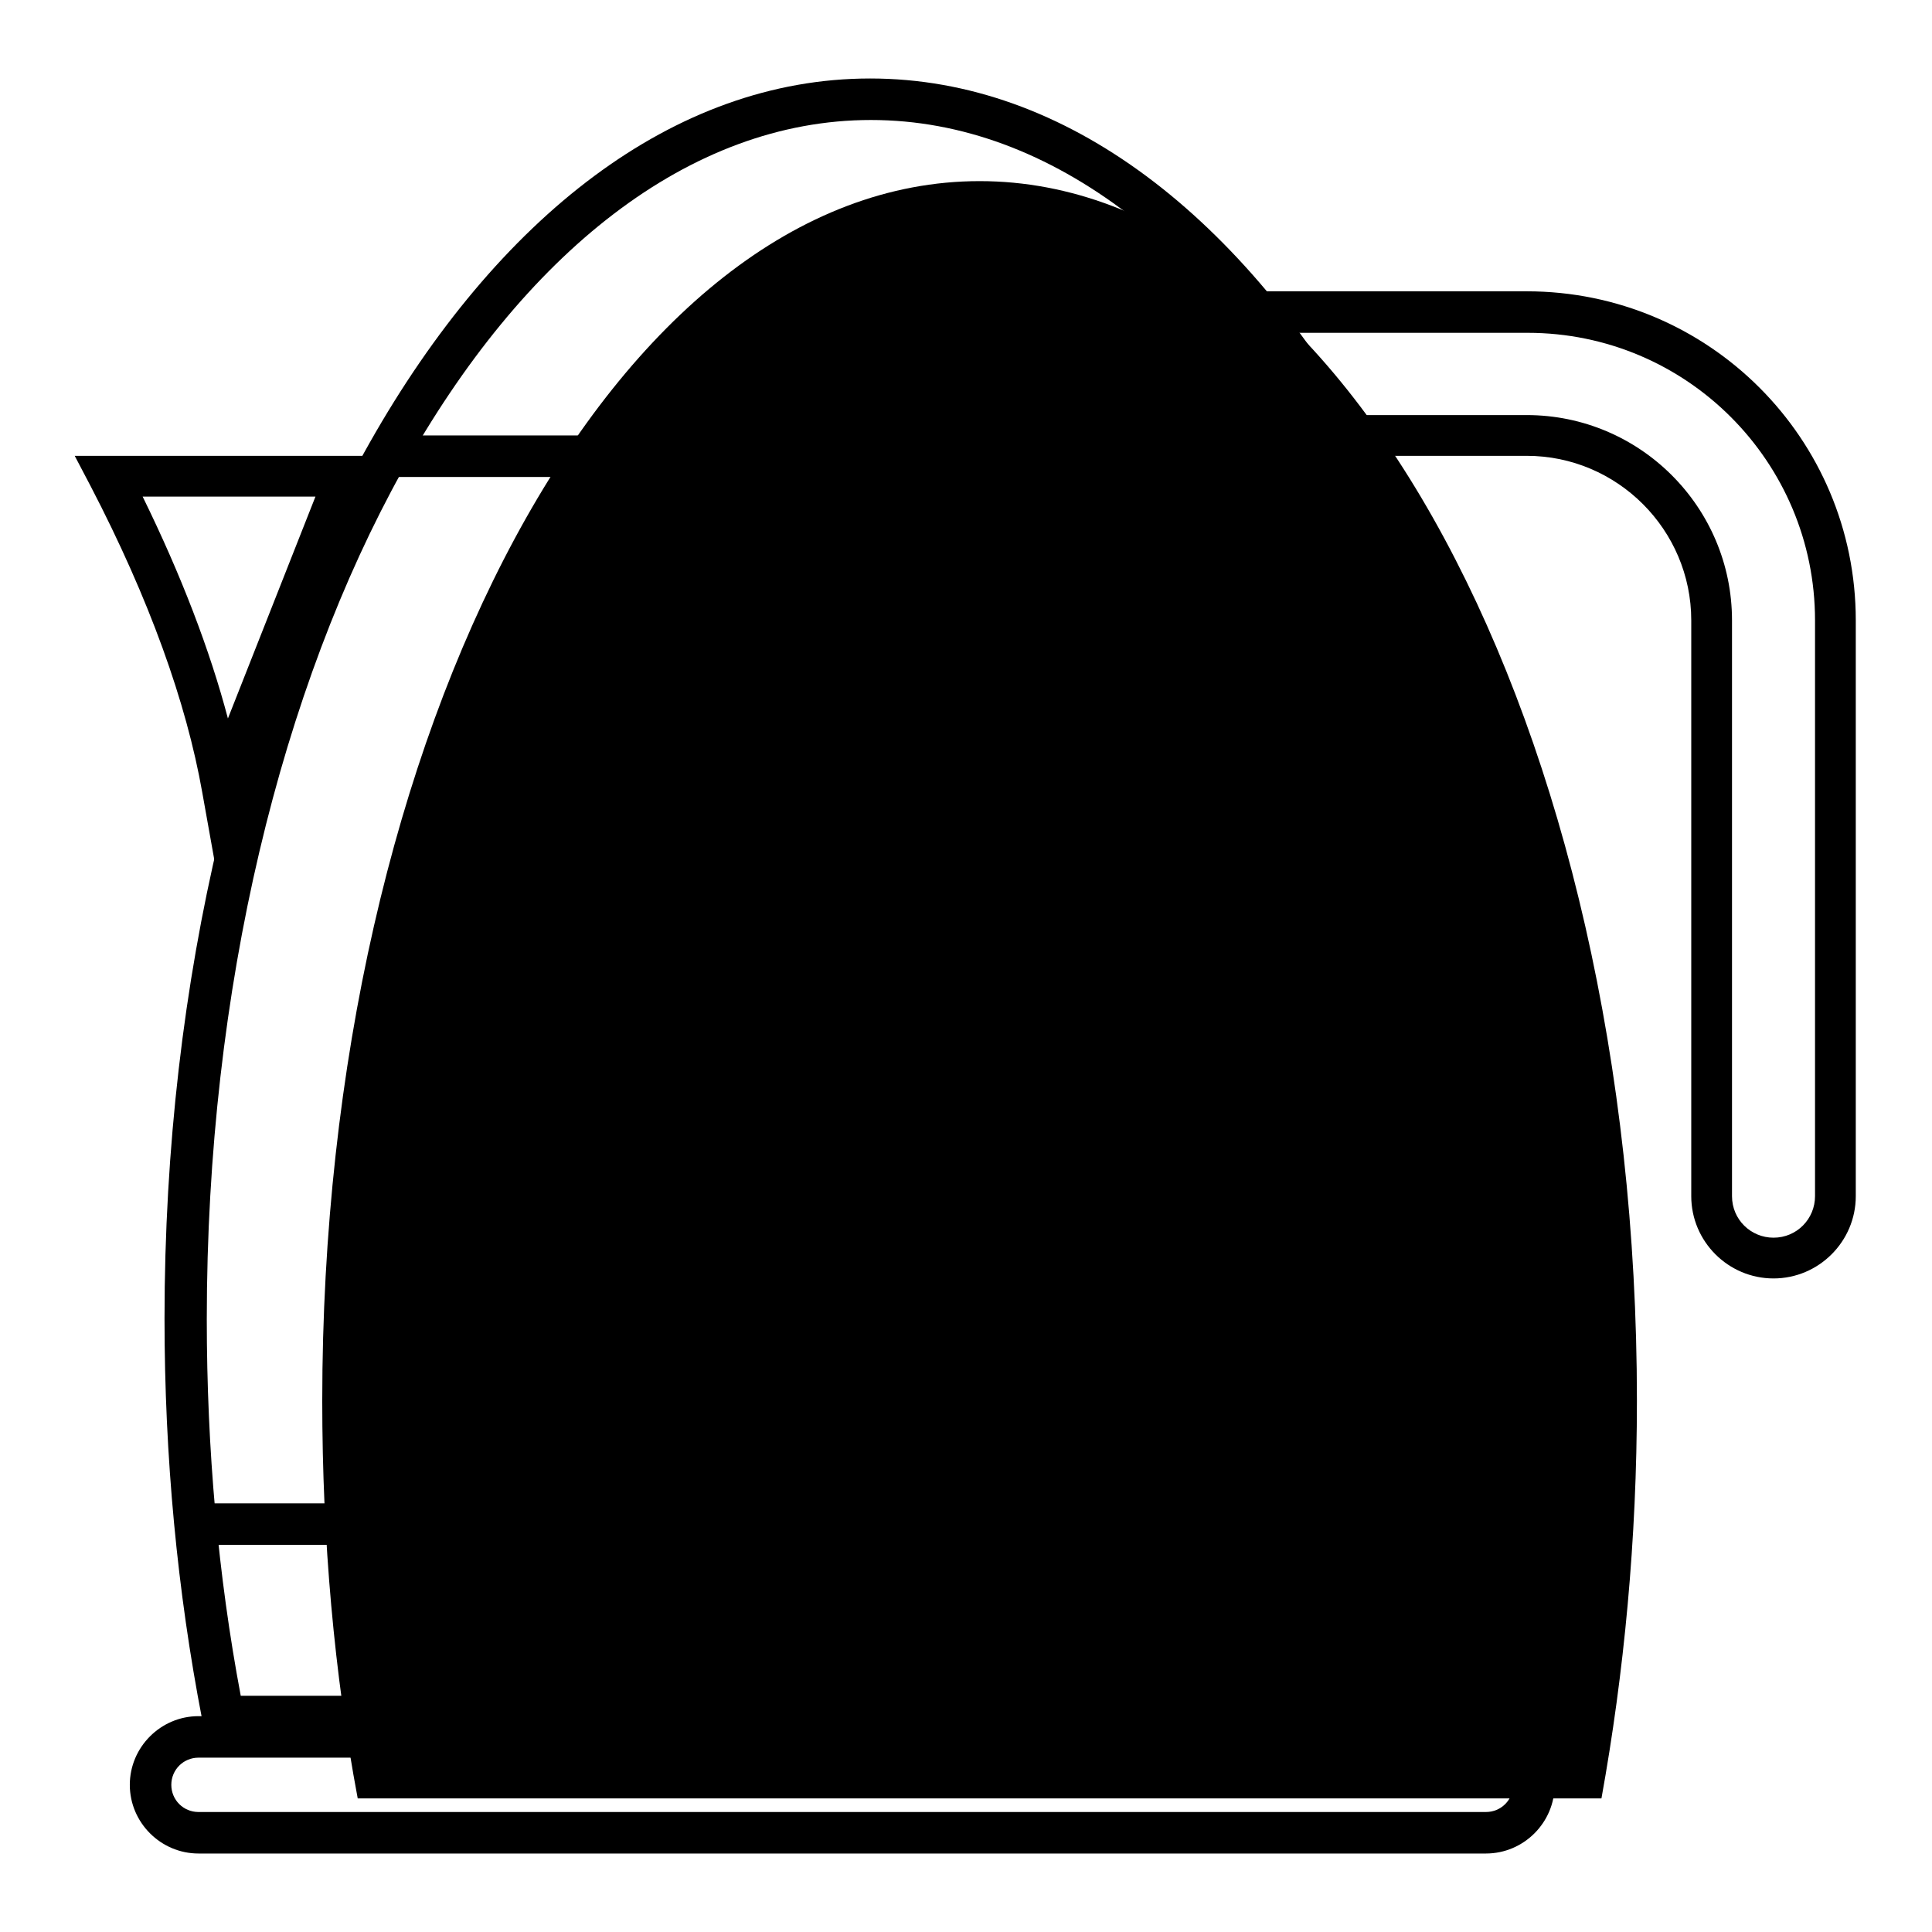 <?xml version="1.0" encoding="utf-8"?>
<!-- Svg Vector Icons : http://www.onlinewebfonts.com/icon -->
<!DOCTYPE svg PUBLIC "-//W3C//DTD SVG 1.1//EN" "http://www.w3.org/Graphics/SVG/1.1/DTD/svg11.dtd">
<svg version="1.1" xmlns="http://www.w3.org/2000/svg" xmlns:xlink="http://www.w3.org/1999/xlink" x="0px" y="0px" viewBox="0 0 256 256" enable-background="new 0 0 256 256" xml:space="preserve">
<g> <path fill="#000000" d="M47.4,238.3c-3.1-16.5-4.7-34.2-4.7-52.7c0-89.2,39-161.6,87.1-161.6c48.1,0,87.1,72.4,87.1,161.6 c0,18.4-1.7,36.1-4.7,52.7H47.4z"/> <path fill="#000000" d="M26.3,232.9c-2,0-3.6,1.6-3.6,3.6s1.6,3.6,3.6,3.6h170.6c2,0,3.6-1.6,3.6-3.6s-1.6-3.6-3.6-3.6H26.3z  M26.3,227.4h170.6c5,0,9.1,4.1,9.1,9.1s-4.1,9.1-9.1,9.1H26.3c-5,0-9.1-4.1-9.1-9.1S21.3,227.4,26.3,227.4z M168.8,44.1h33.6 c21.1,0,38.1,17.1,38.1,38.1v76.3c0,3-2.4,5.5-5.5,5.5c-3,0-5.5-2.4-5.5-5.5V82.2c0-15-12.2-27.2-27.2-27.2h-23.1v5.4h23.1 c12,0,21.8,9.8,21.8,21.8v76.3c0,6,4.9,10.9,10.9,10.9c6,0,10.9-4.9,10.9-10.9V82.2c0-24.1-19.5-43.6-43.6-43.6h-37.1L168.8,44.1z  M168.8,44.1h33.6c21.1,0,38.1,17.1,38.1,38.1v76.3c0,3-2.4,5.5-5.5,5.5c-3,0-5.5-2.4-5.5-5.5V82.2c0-15-12.2-27.2-27.2-27.2h-23.1 v5.4h23.1c12,0,21.8,9.8,21.8,21.8v76.3c0,6,4.9,10.9,10.9,10.9c6,0,10.9-4.9,10.9-10.9V82.2c0-24.1-19.5-43.6-43.6-43.6h-37.1 L168.8,44.1z"/> <path fill="#000000" d="M198.9,224.7c2.9-16,4.5-32.8,4.5-49.9c0-87.9-39.8-158.9-88-158.9c-48.2,0-88,70.9-88,158.9 c0,17.2,1.5,34,4.5,49.9H198.9z M26.8,227.9c-3.3-17-5-34.8-5-53.2c0-90.5,41.4-164.3,93.5-164.3c52.1,0,93.5,73.7,93.5,164.3 c0,18.3-1.7,36.2-5,53.2l-0.4,2.2H27.2L26.8,227.9z"/> <path fill="#000000" d="M179.8,57.7v5.5H51.6v-5.5H179.8z M26.1,204.7v-5.5h178.3v5.5H26.1z M98.9,178.4c-2,0-3.6,1.6-3.6,3.6 s1.6,3.6,3.6,3.6h25.4c2,0,3.6-1.6,3.6-3.6s-1.6-3.6-3.6-3.6H98.9z M98.9,173h25.4c5,0,9.1,4.1,9.1,9.1s-4.1,9.1-9.1,9.1H98.9 c-5,0-9.1-4.1-9.1-9.1S93.9,173,98.9,173z M28.5,114.5l-1.7-9.5c-2.1-11.9-7-25.6-14.8-40.6l-2.1-4h39.9L28.5,114.5z M18.9,65.8 c5.1,10.4,8.9,20.3,11.3,29.4l11.6-29.4H18.9z"/></g>
</svg>